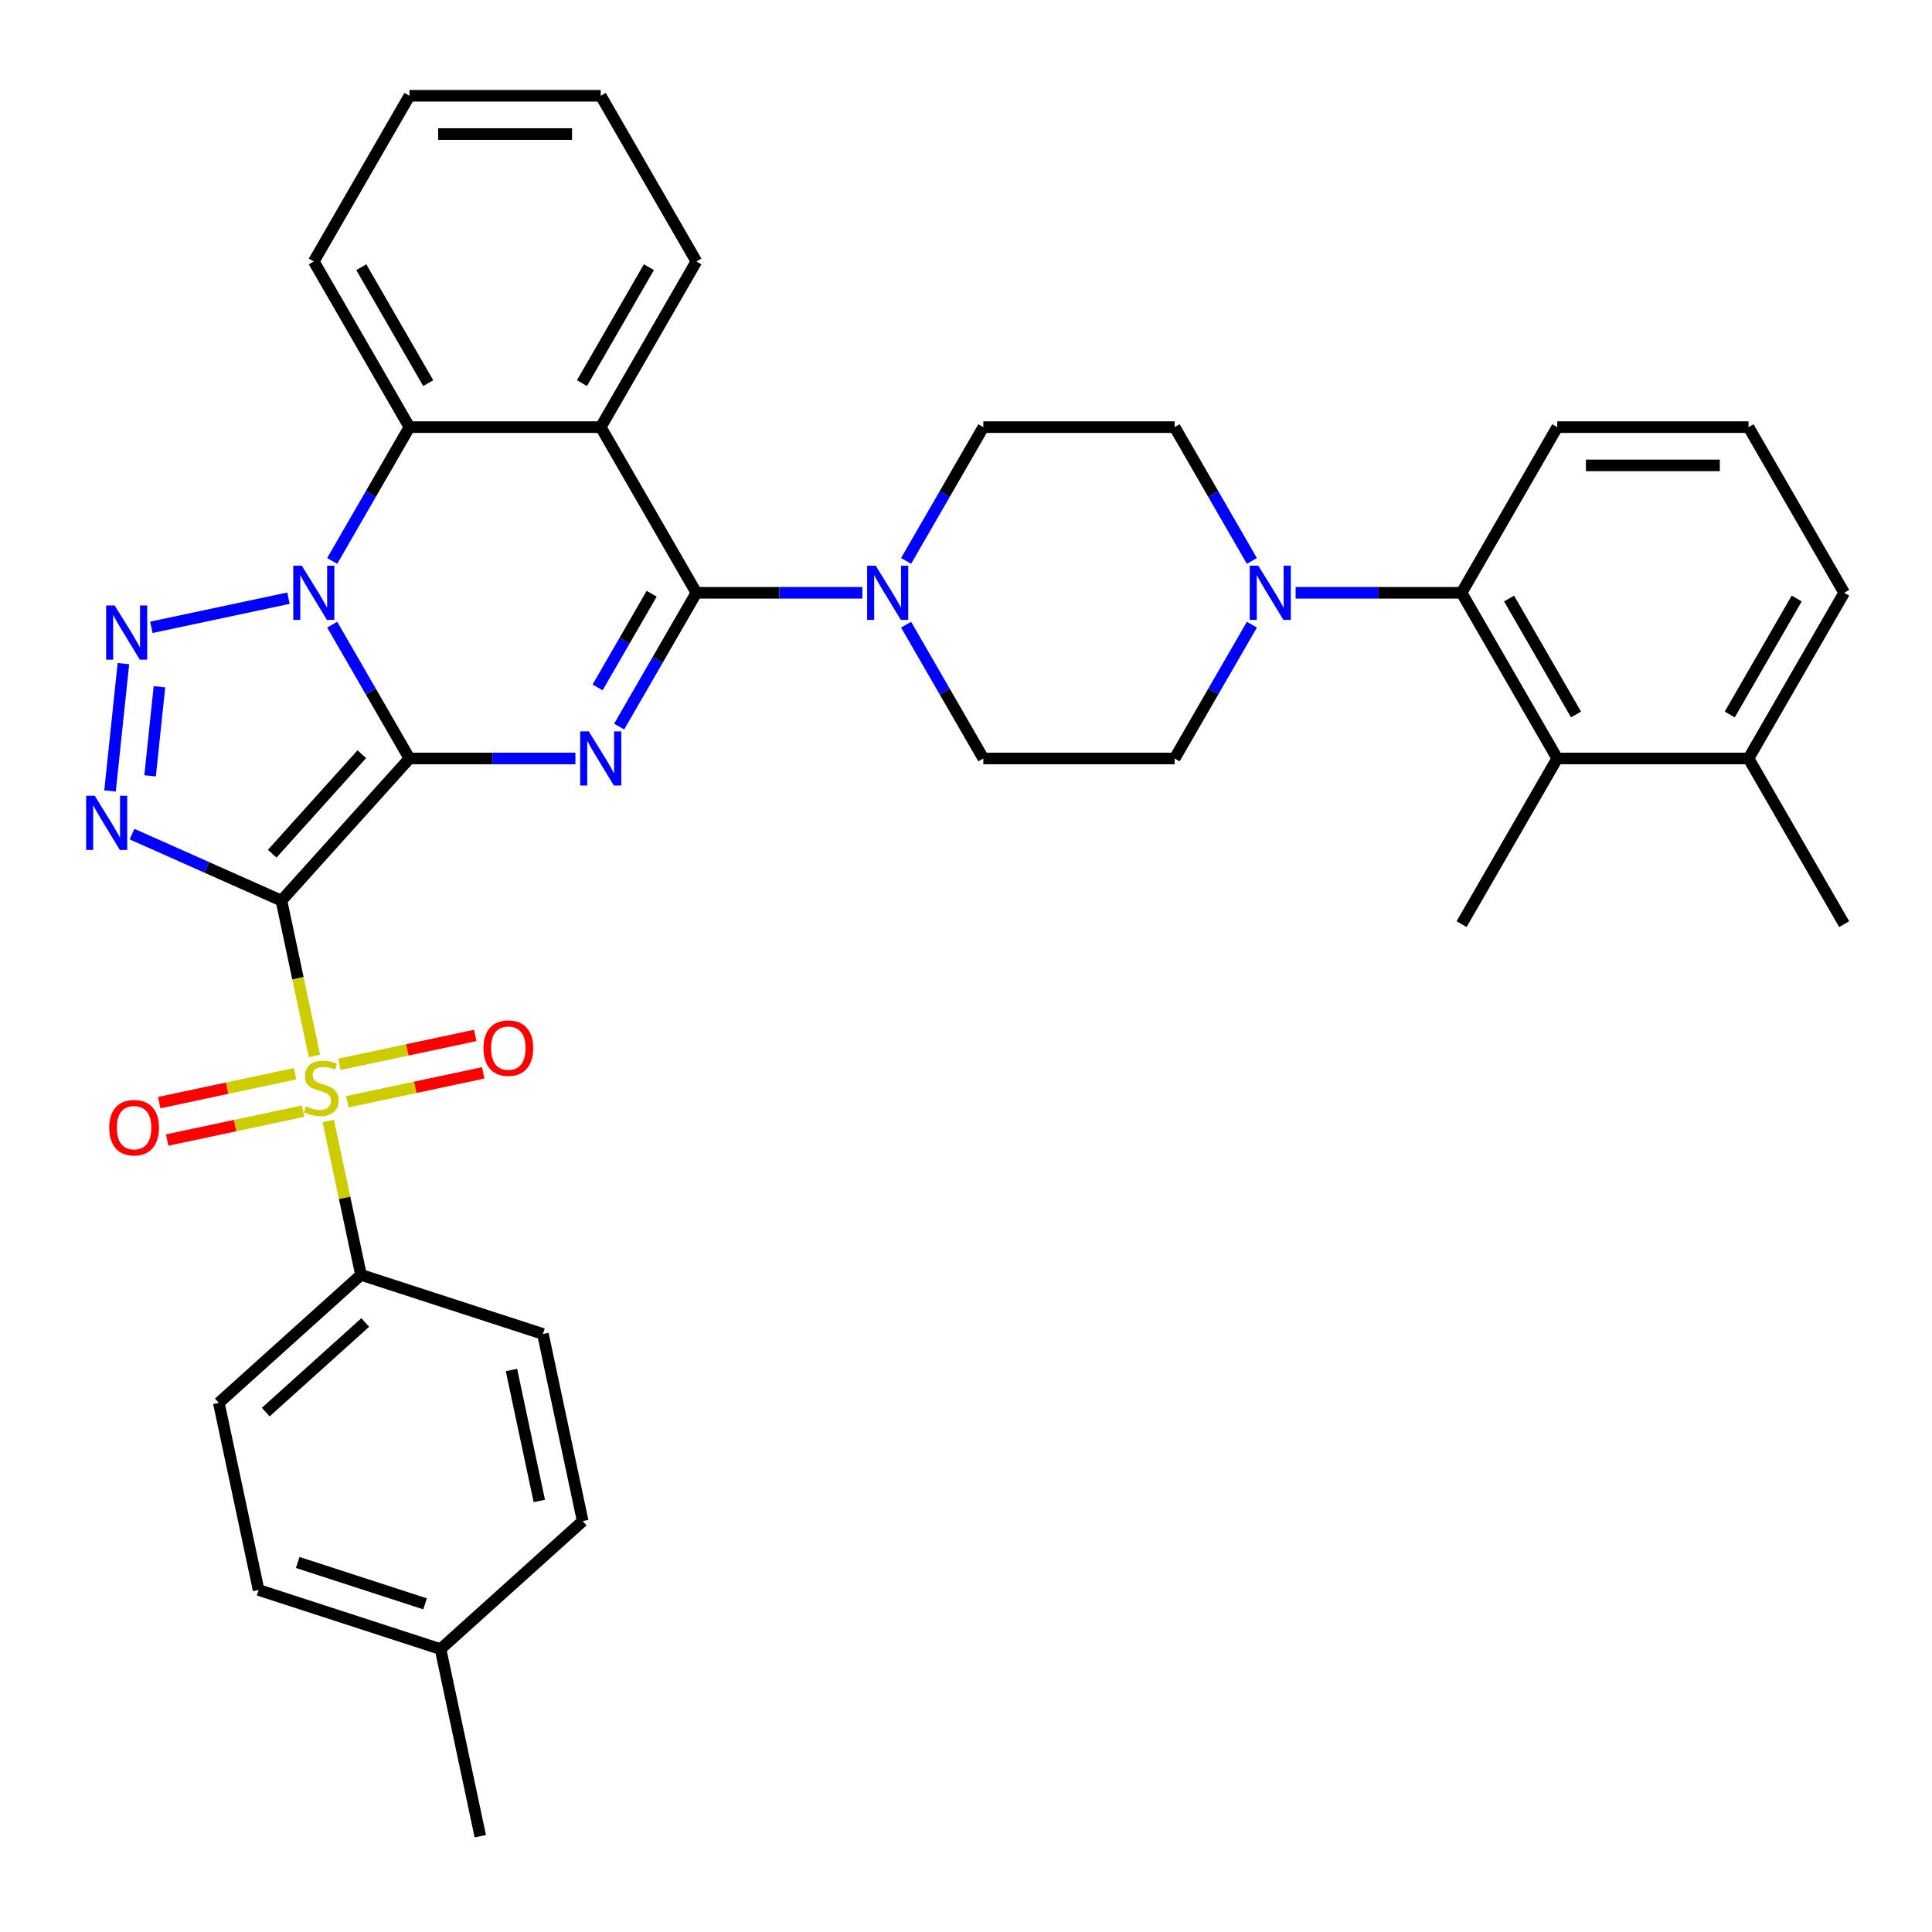 <?xml version='1.0' encoding='iso-8859-1'?>
<svg version='1.1' baseProfile='full'
              xmlns='http://www.w3.org/2000/svg'
                      xmlns:rdkit='http://www.rdkit.org/xml'
                      xmlns:xlink='http://www.w3.org/1999/xlink'
                  xml:space='preserve'
width='1000px' height='1000px' viewBox='0 0 1000 1000'>
<!-- END OF HEADER -->
<rect style='opacity:1.0;fill:#FFFFFF;stroke:none' width='1000' height='1000' x='0' y='0'> </rect>
<path class='bond-0' d='M 211.927,392.579 L 145.673,466.162' style='fill:none;fill-rule:evenodd;stroke:#000000;stroke-width:6px;stroke-linecap:butt;stroke-linejoin:miter;stroke-opacity:1' />
<path class='bond-0' d='M 187.272,390.365 L 140.894,441.873' style='fill:none;fill-rule:evenodd;stroke:#000000;stroke-width:6px;stroke-linecap:butt;stroke-linejoin:miter;stroke-opacity:1' />
<path class='bond-1' d='M 211.927,392.579 L 191.935,357.952' style='fill:none;fill-rule:evenodd;stroke:#000000;stroke-width:6px;stroke-linecap:butt;stroke-linejoin:miter;stroke-opacity:1' />
<path class='bond-1' d='M 191.935,357.952 L 171.943,323.325' style='fill:none;fill-rule:evenodd;stroke:#0000FF;stroke-width:6px;stroke-linecap:butt;stroke-linejoin:miter;stroke-opacity:1' />
<path class='bond-2' d='M 211.927,392.579 L 254.88,392.579' style='fill:none;fill-rule:evenodd;stroke:#000000;stroke-width:6px;stroke-linecap:butt;stroke-linejoin:miter;stroke-opacity:1' />
<path class='bond-2' d='M 254.88,392.579 L 297.833,392.579' style='fill:none;fill-rule:evenodd;stroke:#0000FF;stroke-width:6px;stroke-linecap:butt;stroke-linejoin:miter;stroke-opacity:1' />
<path class='bond-3' d='M 145.673,466.162 L 154.217,506.36' style='fill:none;fill-rule:evenodd;stroke:#000000;stroke-width:6px;stroke-linecap:butt;stroke-linejoin:miter;stroke-opacity:1' />
<path class='bond-3' d='M 154.217,506.36 L 162.761,546.557' style='fill:none;fill-rule:evenodd;stroke:#CCCC00;stroke-width:6px;stroke-linecap:butt;stroke-linejoin:miter;stroke-opacity:1' />
<path class='bond-4' d='M 145.673,466.162 L 107,448.944' style='fill:none;fill-rule:evenodd;stroke:#000000;stroke-width:6px;stroke-linecap:butt;stroke-linejoin:miter;stroke-opacity:1' />
<path class='bond-4' d='M 107,448.944 L 68.327,431.725' style='fill:none;fill-rule:evenodd;stroke:#0000FF;stroke-width:6px;stroke-linecap:butt;stroke-linejoin:miter;stroke-opacity:1' />
<path class='bond-5' d='M 149.31,309.615 L 78.342,324.7' style='fill:none;fill-rule:evenodd;stroke:#0000FF;stroke-width:6px;stroke-linecap:butt;stroke-linejoin:miter;stroke-opacity:1' />
<path class='bond-8' d='M 171.943,290.333 L 191.935,255.705' style='fill:none;fill-rule:evenodd;stroke:#0000FF;stroke-width:6px;stroke-linecap:butt;stroke-linejoin:miter;stroke-opacity:1' />
<path class='bond-8' d='M 191.935,255.705 L 211.927,221.078' style='fill:none;fill-rule:evenodd;stroke:#000000;stroke-width:6px;stroke-linecap:butt;stroke-linejoin:miter;stroke-opacity:1' />
<path class='bond-6' d='M 320.467,376.083 L 340.459,341.456' style='fill:none;fill-rule:evenodd;stroke:#0000FF;stroke-width:6px;stroke-linecap:butt;stroke-linejoin:miter;stroke-opacity:1' />
<path class='bond-6' d='M 340.459,341.456 L 360.451,306.829' style='fill:none;fill-rule:evenodd;stroke:#000000;stroke-width:6px;stroke-linecap:butt;stroke-linejoin:miter;stroke-opacity:1' />
<path class='bond-6' d='M 309.314,355.793 L 323.309,331.554' style='fill:none;fill-rule:evenodd;stroke:#0000FF;stroke-width:6px;stroke-linecap:butt;stroke-linejoin:miter;stroke-opacity:1' />
<path class='bond-6' d='M 323.309,331.554 L 337.303,307.315' style='fill:none;fill-rule:evenodd;stroke:#000000;stroke-width:6px;stroke-linecap:butt;stroke-linejoin:miter;stroke-opacity:1' />
<path class='bond-13' d='M 169.917,580.223 L 178.381,620.044' style='fill:none;fill-rule:evenodd;stroke:#CCCC00;stroke-width:6px;stroke-linecap:butt;stroke-linejoin:miter;stroke-opacity:1' />
<path class='bond-13' d='M 178.381,620.044 L 186.846,659.866' style='fill:none;fill-rule:evenodd;stroke:#000000;stroke-width:6px;stroke-linecap:butt;stroke-linejoin:miter;stroke-opacity:1' />
<path class='bond-14' d='M 179.784,570.262 L 214.95,562.787' style='fill:none;fill-rule:evenodd;stroke:#CCCC00;stroke-width:6px;stroke-linecap:butt;stroke-linejoin:miter;stroke-opacity:1' />
<path class='bond-14' d='M 214.95,562.787 L 250.115,555.312' style='fill:none;fill-rule:evenodd;stroke:#FF0000;stroke-width:6px;stroke-linecap:butt;stroke-linejoin:miter;stroke-opacity:1' />
<path class='bond-14' d='M 175.667,550.891 L 210.832,543.417' style='fill:none;fill-rule:evenodd;stroke:#CCCC00;stroke-width:6px;stroke-linecap:butt;stroke-linejoin:miter;stroke-opacity:1' />
<path class='bond-14' d='M 210.832,543.417 L 245.998,535.942' style='fill:none;fill-rule:evenodd;stroke:#FF0000;stroke-width:6px;stroke-linecap:butt;stroke-linejoin:miter;stroke-opacity:1' />
<path class='bond-15' d='M 152.735,555.766 L 117.569,563.241' style='fill:none;fill-rule:evenodd;stroke:#CCCC00;stroke-width:6px;stroke-linecap:butt;stroke-linejoin:miter;stroke-opacity:1' />
<path class='bond-15' d='M 117.569,563.241 L 82.403,570.715' style='fill:none;fill-rule:evenodd;stroke:#FF0000;stroke-width:6px;stroke-linecap:butt;stroke-linejoin:miter;stroke-opacity:1' />
<path class='bond-15' d='M 156.852,575.136 L 121.686,582.611' style='fill:none;fill-rule:evenodd;stroke:#CCCC00;stroke-width:6px;stroke-linecap:butt;stroke-linejoin:miter;stroke-opacity:1' />
<path class='bond-15' d='M 121.686,582.611 L 86.52,590.086' style='fill:none;fill-rule:evenodd;stroke:#FF0000;stroke-width:6px;stroke-linecap:butt;stroke-linejoin:miter;stroke-opacity:1' />
<path class='bond-37' d='M 56.951,409.392 L 63.877,343.496' style='fill:none;fill-rule:evenodd;stroke:#0000FF;stroke-width:6px;stroke-linecap:butt;stroke-linejoin:miter;stroke-opacity:1' />
<path class='bond-37' d='M 77.685,401.578 L 82.533,355.451' style='fill:none;fill-rule:evenodd;stroke:#0000FF;stroke-width:6px;stroke-linecap:butt;stroke-linejoin:miter;stroke-opacity:1' />
<path class='bond-7' d='M 360.451,306.829 L 310.943,221.078' style='fill:none;fill-rule:evenodd;stroke:#000000;stroke-width:6px;stroke-linecap:butt;stroke-linejoin:miter;stroke-opacity:1' />
<path class='bond-9' d='M 360.451,306.829 L 403.404,306.829' style='fill:none;fill-rule:evenodd;stroke:#000000;stroke-width:6px;stroke-linecap:butt;stroke-linejoin:miter;stroke-opacity:1' />
<path class='bond-9' d='M 403.404,306.829 L 446.357,306.829' style='fill:none;fill-rule:evenodd;stroke:#0000FF;stroke-width:6px;stroke-linecap:butt;stroke-linejoin:miter;stroke-opacity:1' />
<path class='bond-23' d='M 310.943,221.078 L 360.451,135.328' style='fill:none;fill-rule:evenodd;stroke:#000000;stroke-width:6px;stroke-linecap:butt;stroke-linejoin:miter;stroke-opacity:1' />
<path class='bond-23' d='M 301.219,198.314 L 335.875,138.289' style='fill:none;fill-rule:evenodd;stroke:#000000;stroke-width:6px;stroke-linecap:butt;stroke-linejoin:miter;stroke-opacity:1' />
<path class='bond-36' d='M 310.943,221.078 L 211.927,221.078' style='fill:none;fill-rule:evenodd;stroke:#000000;stroke-width:6px;stroke-linecap:butt;stroke-linejoin:miter;stroke-opacity:1' />
<path class='bond-27' d='M 211.927,221.078 L 162.419,135.328' style='fill:none;fill-rule:evenodd;stroke:#000000;stroke-width:6px;stroke-linecap:butt;stroke-linejoin:miter;stroke-opacity:1' />
<path class='bond-27' d='M 221.651,198.314 L 186.995,138.289' style='fill:none;fill-rule:evenodd;stroke:#000000;stroke-width:6px;stroke-linecap:butt;stroke-linejoin:miter;stroke-opacity:1' />
<path class='bond-16' d='M 468.991,323.325 L 488.983,357.952' style='fill:none;fill-rule:evenodd;stroke:#0000FF;stroke-width:6px;stroke-linecap:butt;stroke-linejoin:miter;stroke-opacity:1' />
<path class='bond-16' d='M 488.983,357.952 L 508.974,392.579' style='fill:none;fill-rule:evenodd;stroke:#000000;stroke-width:6px;stroke-linecap:butt;stroke-linejoin:miter;stroke-opacity:1' />
<path class='bond-17' d='M 468.991,290.333 L 488.983,255.705' style='fill:none;fill-rule:evenodd;stroke:#0000FF;stroke-width:6px;stroke-linecap:butt;stroke-linejoin:miter;stroke-opacity:1' />
<path class='bond-17' d='M 488.983,255.705 L 508.974,221.078' style='fill:none;fill-rule:evenodd;stroke:#000000;stroke-width:6px;stroke-linecap:butt;stroke-linejoin:miter;stroke-opacity:1' />
<path class='bond-10' d='M 647.974,290.333 L 627.982,255.705' style='fill:none;fill-rule:evenodd;stroke:#0000FF;stroke-width:6px;stroke-linecap:butt;stroke-linejoin:miter;stroke-opacity:1' />
<path class='bond-10' d='M 627.982,255.705 L 607.99,221.078' style='fill:none;fill-rule:evenodd;stroke:#000000;stroke-width:6px;stroke-linecap:butt;stroke-linejoin:miter;stroke-opacity:1' />
<path class='bond-11' d='M 670.608,306.829 L 713.561,306.829' style='fill:none;fill-rule:evenodd;stroke:#0000FF;stroke-width:6px;stroke-linecap:butt;stroke-linejoin:miter;stroke-opacity:1' />
<path class='bond-11' d='M 713.561,306.829 L 756.514,306.829' style='fill:none;fill-rule:evenodd;stroke:#000000;stroke-width:6px;stroke-linecap:butt;stroke-linejoin:miter;stroke-opacity:1' />
<path class='bond-39' d='M 647.974,323.325 L 627.982,357.952' style='fill:none;fill-rule:evenodd;stroke:#0000FF;stroke-width:6px;stroke-linecap:butt;stroke-linejoin:miter;stroke-opacity:1' />
<path class='bond-39' d='M 627.982,357.952 L 607.99,392.579' style='fill:none;fill-rule:evenodd;stroke:#000000;stroke-width:6px;stroke-linecap:butt;stroke-linejoin:miter;stroke-opacity:1' />
<path class='bond-12' d='M 756.514,306.829 L 806.022,392.579' style='fill:none;fill-rule:evenodd;stroke:#000000;stroke-width:6px;stroke-linecap:butt;stroke-linejoin:miter;stroke-opacity:1' />
<path class='bond-12' d='M 781.09,309.789 L 815.746,369.815' style='fill:none;fill-rule:evenodd;stroke:#000000;stroke-width:6px;stroke-linecap:butt;stroke-linejoin:miter;stroke-opacity:1' />
<path class='bond-28' d='M 756.514,306.829 L 806.022,221.078' style='fill:none;fill-rule:evenodd;stroke:#000000;stroke-width:6px;stroke-linecap:butt;stroke-linejoin:miter;stroke-opacity:1' />
<path class='bond-20' d='M 806.022,392.579 L 905.038,392.579' style='fill:none;fill-rule:evenodd;stroke:#000000;stroke-width:6px;stroke-linecap:butt;stroke-linejoin:miter;stroke-opacity:1' />
<path class='bond-29' d='M 806.022,392.579 L 756.514,478.329' style='fill:none;fill-rule:evenodd;stroke:#000000;stroke-width:6px;stroke-linecap:butt;stroke-linejoin:miter;stroke-opacity:1' />
<path class='bond-21' d='M 186.846,659.866 L 113.263,726.12' style='fill:none;fill-rule:evenodd;stroke:#000000;stroke-width:6px;stroke-linecap:butt;stroke-linejoin:miter;stroke-opacity:1' />
<path class='bond-21' d='M 189.059,684.521 L 137.551,730.899' style='fill:none;fill-rule:evenodd;stroke:#000000;stroke-width:6px;stroke-linecap:butt;stroke-linejoin:miter;stroke-opacity:1' />
<path class='bond-22' d='M 186.846,659.866 L 281.015,690.463' style='fill:none;fill-rule:evenodd;stroke:#000000;stroke-width:6px;stroke-linecap:butt;stroke-linejoin:miter;stroke-opacity:1' />
<path class='bond-18' d='M 508.974,392.579 L 607.99,392.579' style='fill:none;fill-rule:evenodd;stroke:#000000;stroke-width:6px;stroke-linecap:butt;stroke-linejoin:miter;stroke-opacity:1' />
<path class='bond-19' d='M 508.974,221.078 L 607.99,221.078' style='fill:none;fill-rule:evenodd;stroke:#000000;stroke-width:6px;stroke-linecap:butt;stroke-linejoin:miter;stroke-opacity:1' />
<path class='bond-32' d='M 905.038,392.579 L 954.545,478.329' style='fill:none;fill-rule:evenodd;stroke:#000000;stroke-width:6px;stroke-linecap:butt;stroke-linejoin:miter;stroke-opacity:1' />
<path class='bond-41' d='M 905.038,392.579 L 954.545,306.829' style='fill:none;fill-rule:evenodd;stroke:#000000;stroke-width:6px;stroke-linecap:butt;stroke-linejoin:miter;stroke-opacity:1' />
<path class='bond-41' d='M 895.314,369.815 L 929.969,309.789' style='fill:none;fill-rule:evenodd;stroke:#000000;stroke-width:6px;stroke-linecap:butt;stroke-linejoin:miter;stroke-opacity:1' />
<path class='bond-24' d='M 113.263,726.12 L 133.849,822.972' style='fill:none;fill-rule:evenodd;stroke:#000000;stroke-width:6px;stroke-linecap:butt;stroke-linejoin:miter;stroke-opacity:1' />
<path class='bond-25' d='M 281.015,690.463 L 301.602,787.315' style='fill:none;fill-rule:evenodd;stroke:#000000;stroke-width:6px;stroke-linecap:butt;stroke-linejoin:miter;stroke-opacity:1' />
<path class='bond-25' d='M 264.733,709.109 L 279.143,776.905' style='fill:none;fill-rule:evenodd;stroke:#000000;stroke-width:6px;stroke-linecap:butt;stroke-linejoin:miter;stroke-opacity:1' />
<path class='bond-34' d='M 360.451,135.328 L 310.943,49.578' style='fill:none;fill-rule:evenodd;stroke:#000000;stroke-width:6px;stroke-linecap:butt;stroke-linejoin:miter;stroke-opacity:1' />
<path class='bond-40' d='M 133.849,822.972 L 228.019,853.57' style='fill:none;fill-rule:evenodd;stroke:#000000;stroke-width:6px;stroke-linecap:butt;stroke-linejoin:miter;stroke-opacity:1' />
<path class='bond-40' d='M 154.094,808.728 L 220.013,830.146' style='fill:none;fill-rule:evenodd;stroke:#000000;stroke-width:6px;stroke-linecap:butt;stroke-linejoin:miter;stroke-opacity:1' />
<path class='bond-26' d='M 301.602,787.315 L 228.019,853.57' style='fill:none;fill-rule:evenodd;stroke:#000000;stroke-width:6px;stroke-linecap:butt;stroke-linejoin:miter;stroke-opacity:1' />
<path class='bond-33' d='M 228.019,853.57 L 248.605,950.422' style='fill:none;fill-rule:evenodd;stroke:#000000;stroke-width:6px;stroke-linecap:butt;stroke-linejoin:miter;stroke-opacity:1' />
<path class='bond-35' d='M 162.419,135.328 L 211.927,49.578' style='fill:none;fill-rule:evenodd;stroke:#000000;stroke-width:6px;stroke-linecap:butt;stroke-linejoin:miter;stroke-opacity:1' />
<path class='bond-30' d='M 806.022,221.078 L 905.038,221.078' style='fill:none;fill-rule:evenodd;stroke:#000000;stroke-width:6px;stroke-linecap:butt;stroke-linejoin:miter;stroke-opacity:1' />
<path class='bond-30' d='M 820.874,240.882 L 890.185,240.882' style='fill:none;fill-rule:evenodd;stroke:#000000;stroke-width:6px;stroke-linecap:butt;stroke-linejoin:miter;stroke-opacity:1' />
<path class='bond-31' d='M 905.038,221.078 L 954.545,306.829' style='fill:none;fill-rule:evenodd;stroke:#000000;stroke-width:6px;stroke-linecap:butt;stroke-linejoin:miter;stroke-opacity:1' />
<path class='bond-38' d='M 310.943,49.578 L 211.927,49.578' style='fill:none;fill-rule:evenodd;stroke:#000000;stroke-width:6px;stroke-linecap:butt;stroke-linejoin:miter;stroke-opacity:1' />
<path class='bond-38' d='M 296.091,69.381 L 226.78,69.381' style='fill:none;fill-rule:evenodd;stroke:#000000;stroke-width:6px;stroke-linecap:butt;stroke-linejoin:miter;stroke-opacity:1' />
<path  class='atom-2' d='M 156.221 292.808
L 165.41 307.66
Q 166.32 309.126, 167.786 311.779
Q 169.251 314.433, 169.331 314.591
L 169.331 292.808
L 173.054 292.808
L 173.054 320.849
L 169.212 320.849
L 159.35 304.611
Q 158.201 302.709, 156.973 300.531
Q 155.785 298.353, 155.429 297.679
L 155.429 320.849
L 151.785 320.849
L 151.785 292.808
L 156.221 292.808
' fill='#0000FF'/>
<path  class='atom-3' d='M 304.745 378.558
L 313.933 393.41
Q 314.844 394.876, 316.31 397.53
Q 317.775 400.183, 317.854 400.342
L 317.854 378.558
L 321.577 378.558
L 321.577 406.599
L 317.735 406.599
L 307.873 390.361
Q 306.725 388.46, 305.497 386.281
Q 304.309 384.103, 303.952 383.43
L 303.952 406.599
L 300.309 406.599
L 300.309 378.558
L 304.745 378.558
' fill='#0000FF'/>
<path  class='atom-4' d='M 158.338 572.638
Q 158.655 572.757, 159.962 573.311
Q 161.269 573.866, 162.695 574.222
Q 164.16 574.539, 165.586 574.539
Q 168.24 574.539, 169.784 573.272
Q 171.329 571.965, 171.329 569.707
Q 171.329 568.163, 170.537 567.212
Q 169.784 566.262, 168.596 565.747
Q 167.408 565.232, 165.427 564.638
Q 162.932 563.885, 161.427 563.172
Q 159.962 562.459, 158.892 560.954
Q 157.863 559.449, 157.863 556.914
Q 157.863 553.389, 160.239 551.211
Q 162.655 549.033, 167.408 549.033
Q 170.655 549.033, 174.339 550.577
L 173.428 553.627
Q 170.061 552.241, 167.527 552.241
Q 164.794 552.241, 163.289 553.389
Q 161.784 554.498, 161.823 556.439
Q 161.823 557.944, 162.576 558.855
Q 163.368 559.766, 164.477 560.281
Q 165.625 560.796, 167.527 561.39
Q 170.061 562.182, 171.566 562.974
Q 173.071 563.766, 174.141 565.39
Q 175.25 566.974, 175.25 569.707
Q 175.25 573.589, 172.636 575.688
Q 170.061 577.747, 165.744 577.747
Q 163.249 577.747, 161.348 577.193
Q 159.487 576.678, 157.269 575.767
L 158.338 572.638
' fill='#CCCC00'/>
<path  class='atom-5' d='M 49.019 411.868
L 58.208 426.72
Q 59.118 428.186, 60.584 430.839
Q 62.049 433.493, 62.129 433.651
L 62.129 411.868
L 65.852 411.868
L 65.852 439.909
L 62.01 439.909
L 52.148 423.67
Q 50.999 421.769, 49.771 419.591
Q 48.583 417.413, 48.227 416.739
L 48.227 439.909
L 44.583 439.909
L 44.583 411.868
L 49.019 411.868
' fill='#0000FF'/>
<path  class='atom-6' d='M 59.369 313.394
L 68.558 328.247
Q 69.468 329.712, 70.934 332.366
Q 72.399 335.019, 72.478 335.178
L 72.478 313.394
L 76.201 313.394
L 76.201 341.436
L 72.36 341.436
L 62.498 325.197
Q 61.349 323.296, 60.121 321.118
Q 58.933 318.939, 58.577 318.266
L 58.577 341.436
L 54.933 341.436
L 54.933 313.394
L 59.369 313.394
' fill='#0000FF'/>
<path  class='atom-10' d='M 453.268 292.808
L 462.457 307.66
Q 463.368 309.126, 464.833 311.779
Q 466.299 314.433, 466.378 314.591
L 466.378 292.808
L 470.101 292.808
L 470.101 320.849
L 466.259 320.849
L 456.397 304.611
Q 455.249 302.709, 454.021 300.531
Q 452.833 298.353, 452.476 297.679
L 452.476 320.849
L 448.832 320.849
L 448.832 292.808
L 453.268 292.808
' fill='#0000FF'/>
<path  class='atom-11' d='M 651.3 292.808
L 660.488 307.66
Q 661.399 309.126, 662.865 311.779
Q 664.33 314.433, 664.409 314.591
L 664.409 292.808
L 668.132 292.808
L 668.132 320.849
L 664.291 320.849
L 654.429 304.611
Q 653.28 302.709, 652.052 300.531
Q 650.864 298.353, 650.508 297.679
L 650.508 320.849
L 646.864 320.849
L 646.864 292.808
L 651.3 292.808
' fill='#0000FF'/>
<path  class='atom-15' d='M 250.239 542.506
Q 250.239 535.773, 253.566 532.011
Q 256.893 528.248, 263.111 528.248
Q 269.329 528.248, 272.656 532.011
Q 275.983 535.773, 275.983 542.506
Q 275.983 549.319, 272.617 553.2
Q 269.25 557.042, 263.111 557.042
Q 256.933 557.042, 253.566 553.2
Q 250.239 549.358, 250.239 542.506
M 263.111 553.874
Q 267.389 553.874, 269.686 551.022
Q 272.023 548.131, 272.023 542.506
Q 272.023 537.001, 269.686 534.229
Q 267.389 531.417, 263.111 531.417
Q 258.834 531.417, 256.497 534.189
Q 254.2 536.962, 254.2 542.506
Q 254.2 548.17, 256.497 551.022
Q 258.834 553.874, 263.111 553.874
' fill='#FF0000'/>
<path  class='atom-16' d='M 56.535 583.68
Q 56.535 576.946, 59.862 573.184
Q 63.189 569.421, 69.407 569.421
Q 75.625 569.421, 78.952 573.184
Q 82.279 576.946, 82.279 583.68
Q 82.279 590.492, 78.913 594.373
Q 75.546 598.215, 69.407 598.215
Q 63.229 598.215, 59.862 594.373
Q 56.535 590.531, 56.535 583.68
M 69.407 595.047
Q 73.685 595.047, 75.982 592.195
Q 78.319 589.304, 78.319 583.68
Q 78.319 578.174, 75.982 575.402
Q 73.685 572.59, 69.407 572.59
Q 65.13 572.59, 62.793 575.362
Q 60.496 578.135, 60.496 583.68
Q 60.496 589.343, 62.793 592.195
Q 65.13 595.047, 69.407 595.047
' fill='#FF0000'/>
</svg>
